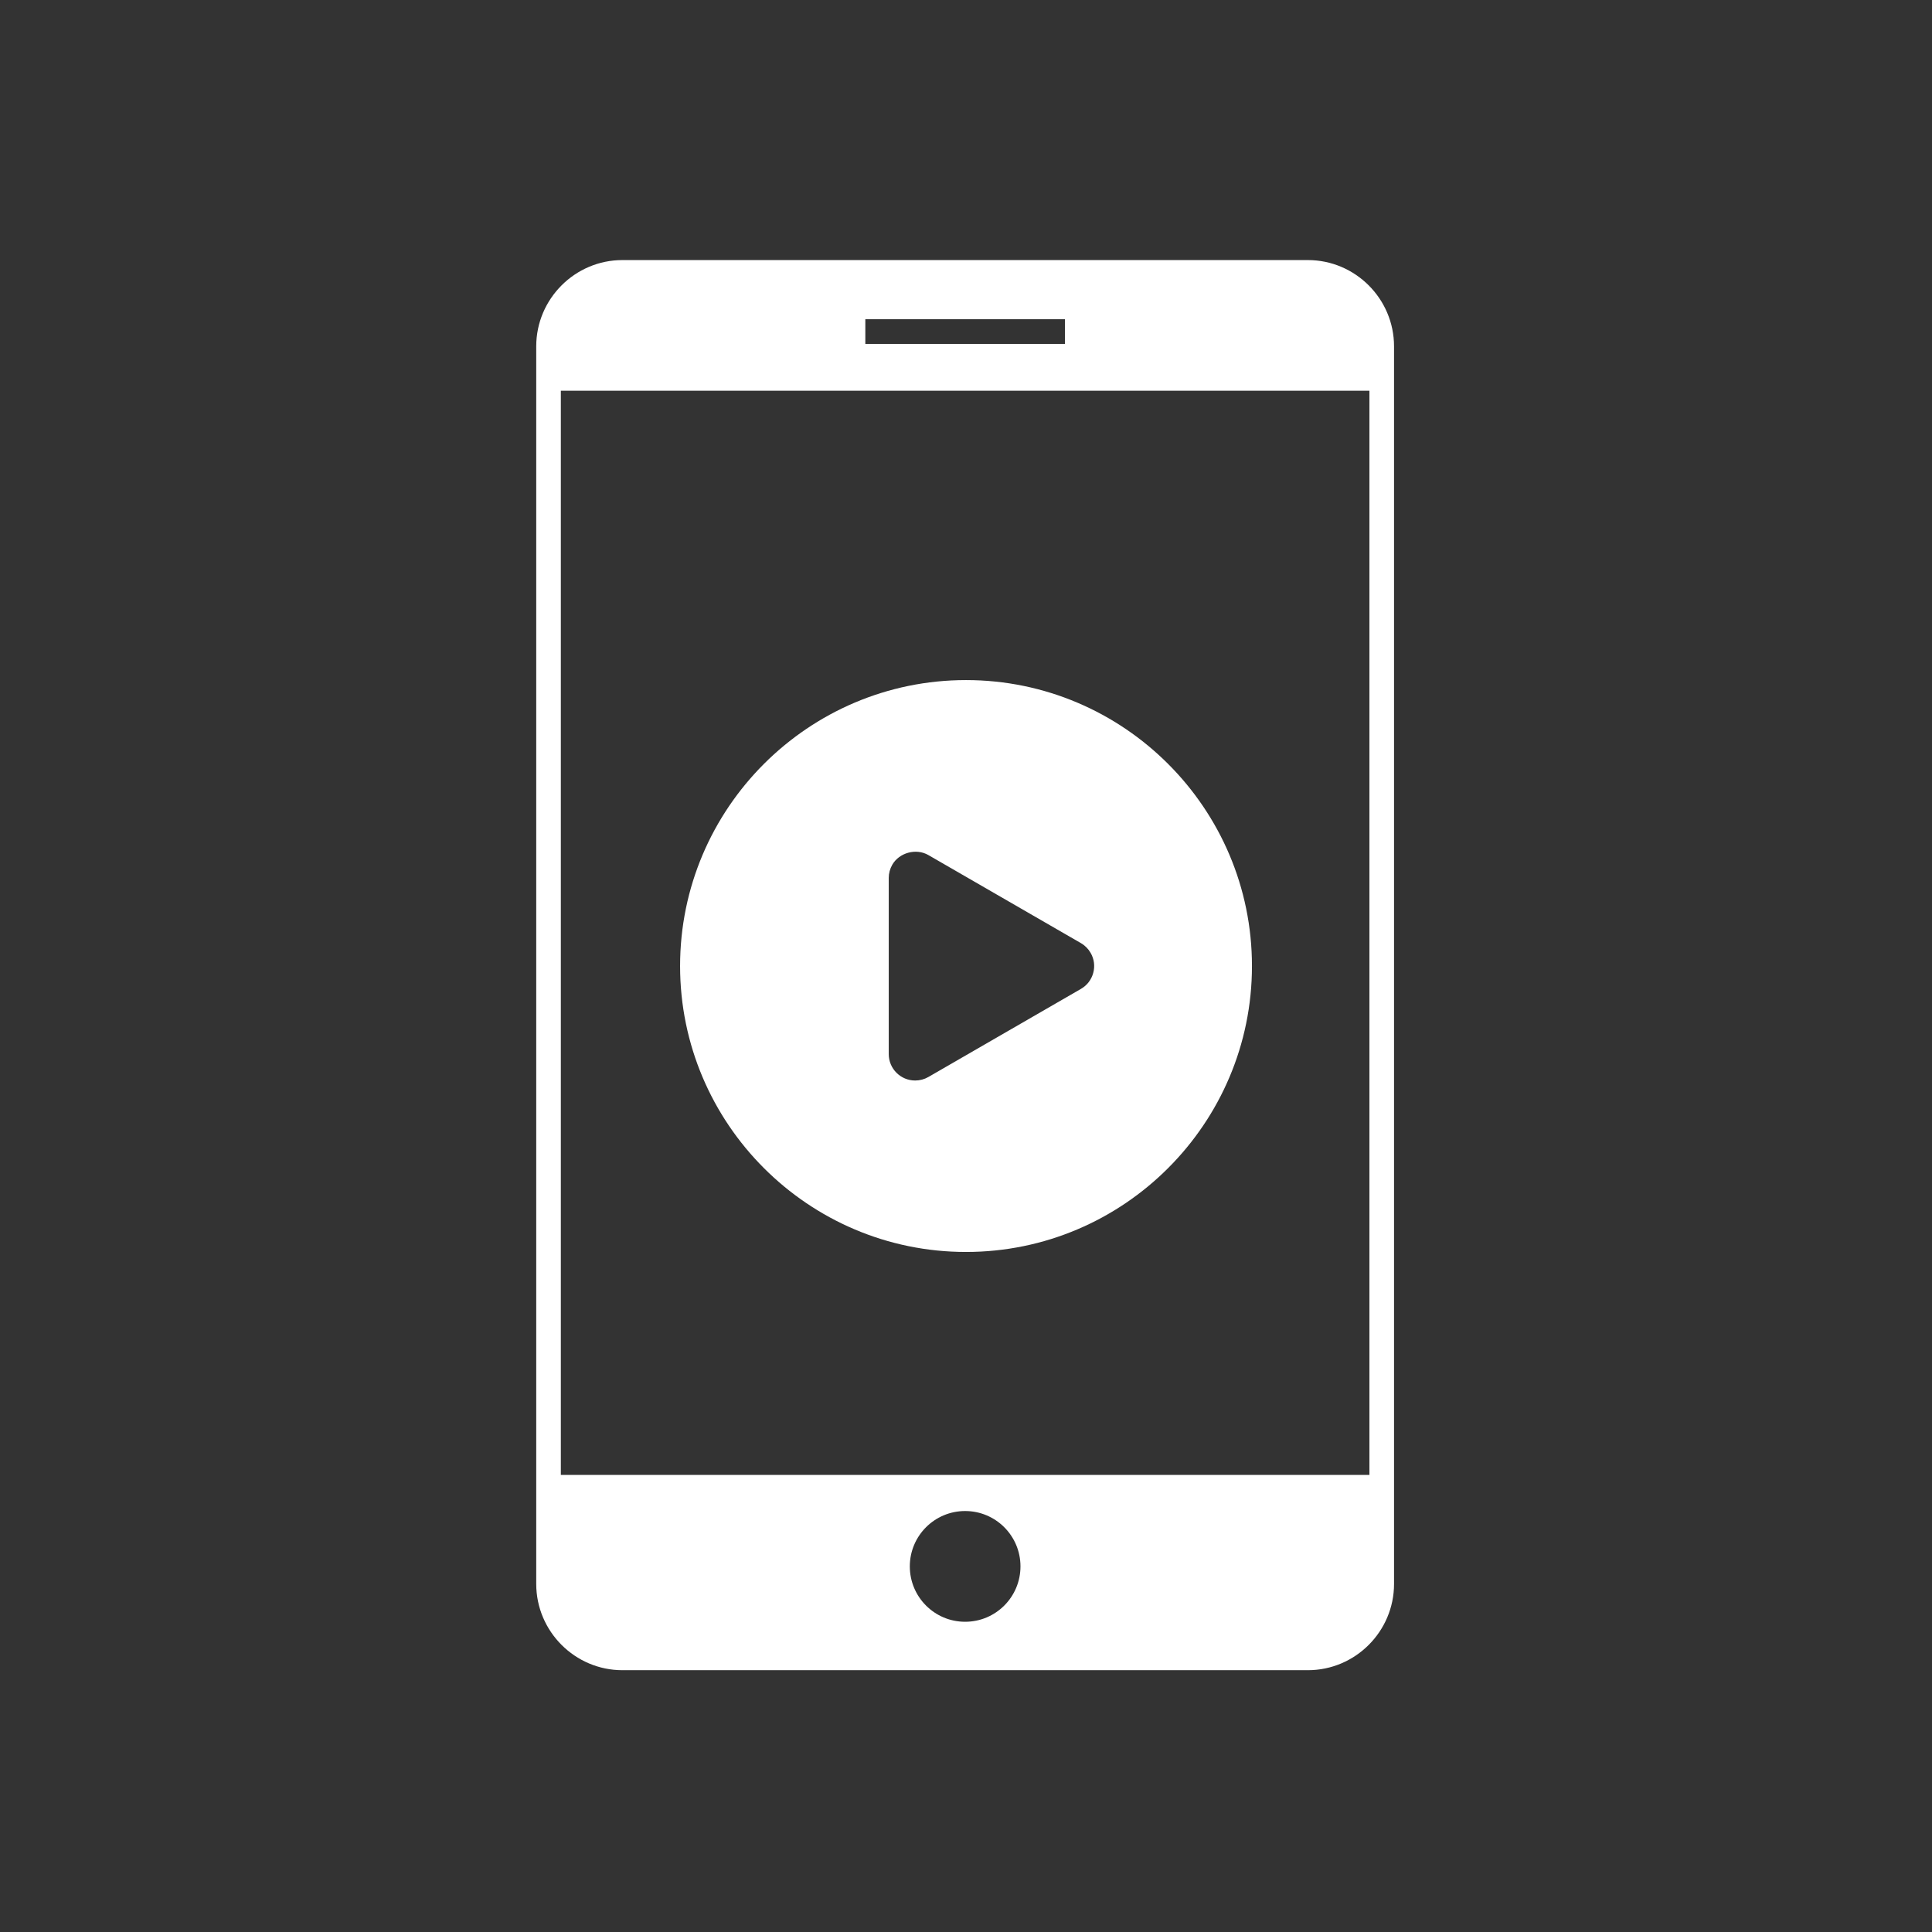 <svg xmlns="http://www.w3.org/2000/svg" xmlns:xlink="http://www.w3.org/1999/xlink" width="500" viewBox="0 0 375 375" height="500" preserveAspectRatio="xMidYMid meet"><rect x="0" y="0" width="375" height="375" fill="#333333" stroke="none"/><defs><clipPath id="d2008708d7"><path d="M 104.074 50.457 L 270.574 50.457 L 270.574 324.207 L 104.074 324.207 Z M 104.074 50.457 " clip-rule="nonzero"></path></clipPath><clipPath id="3b19c3556c"><path d="M 132.004 132.004 L 243.004 132.004 L 243.004 243.004 L 132.004 243.004 Z M 132.004 132.004 " clip-rule="nonzero"></path></clipPath></defs><g clip-path="url(#d2008708d7)"><path fill="#ffffff" d="M 120.809 50.48 L 253.855 50.48 C 258.461 50.48 262.641 52.363 265.672 55.395 C 268.703 58.43 270.582 62.613 270.582 67.223 L 270.582 307.445 C 270.582 312.051 268.703 316.234 265.672 319.27 C 262.641 322.301 258.461 324.184 253.855 324.184 L 120.809 324.184 C 116.207 324.184 112.023 322.301 108.996 319.27 C 105.965 316.234 104.082 312.051 104.082 307.445 L 104.082 67.223 C 104.082 62.613 105.965 58.43 108.996 55.395 C 112.023 52.363 116.207 50.48 120.809 50.48 Z M 253.855 55.262 L 120.809 55.262 C 117.527 55.262 114.539 56.609 112.371 58.777 C 110.203 60.945 108.859 63.934 108.859 67.223 L 108.859 307.445 C 108.859 310.73 110.203 313.719 112.371 315.887 C 114.539 318.059 117.527 319.402 120.809 319.402 L 253.855 319.402 C 257.141 319.402 260.129 318.059 262.293 315.887 C 264.461 313.719 265.805 310.73 265.805 307.445 L 265.805 67.223 C 265.805 63.934 264.461 60.945 262.293 58.777 C 260.129 56.609 257.141 55.262 253.855 55.262 Z M 253.855 55.262 " fill-opacity="1" fill-rule="nonzero"></path></g><path fill="#ffffff" d="M 106.473 75.844 L 268.195 75.844 L 268.195 67.223 C 268.195 59.328 261.742 52.871 253.855 52.871 L 120.809 52.871 C 112.922 52.871 106.473 59.328 106.473 67.223 Z M 167.961 61.957 L 206.707 61.957 L 206.707 66.758 L 167.961 66.758 Z M 167.961 61.957 " fill-opacity="1" fill-rule="evenodd"></path><path fill="#ffffff" d="M 268.195 286.281 L 106.473 286.281 L 106.473 307.445 C 106.473 315.336 112.922 321.793 120.809 321.793 L 253.855 321.793 C 261.742 321.793 268.195 315.336 268.195 307.445 Z M 187.332 293.289 C 193.266 293.289 198.074 298.102 198.074 304.035 C 198.074 309.973 193.266 314.785 187.332 314.785 C 181.402 314.785 176.594 309.973 176.594 304.035 C 176.594 298.102 181.402 293.289 187.332 293.289 Z M 187.332 293.289 " fill-opacity="1" fill-rule="evenodd"></path><g clip-path="url(#3b19c3556c)"><path fill="#ffffff" d="M 187.504 132.004 C 156.898 132.004 132.004 156.898 132.004 187.504 C 132.004 218.105 156.898 243.004 187.504 243.004 C 218.105 243.004 243.004 218.105 243.004 187.504 C 243.004 156.898 218.105 132.004 187.504 132.004 Z M 212.199 188.832 C 211.844 190.156 210.996 191.262 209.809 191.945 L 180.199 209.043 C 179.422 209.492 178.535 209.727 177.633 209.727 C 174.805 209.727 172.504 207.43 172.504 204.602 L 172.504 170.41 C 172.504 169.512 172.742 168.625 173.191 167.844 C 174.551 165.484 177.828 164.598 180.199 165.969 L 209.809 183.062 C 210.59 183.512 211.234 184.164 211.684 184.941 C 212.371 186.125 212.559 187.508 212.199 188.832 Z M 212.199 188.832 " fill-opacity="1" fill-rule="nonzero"></path></g></svg>
